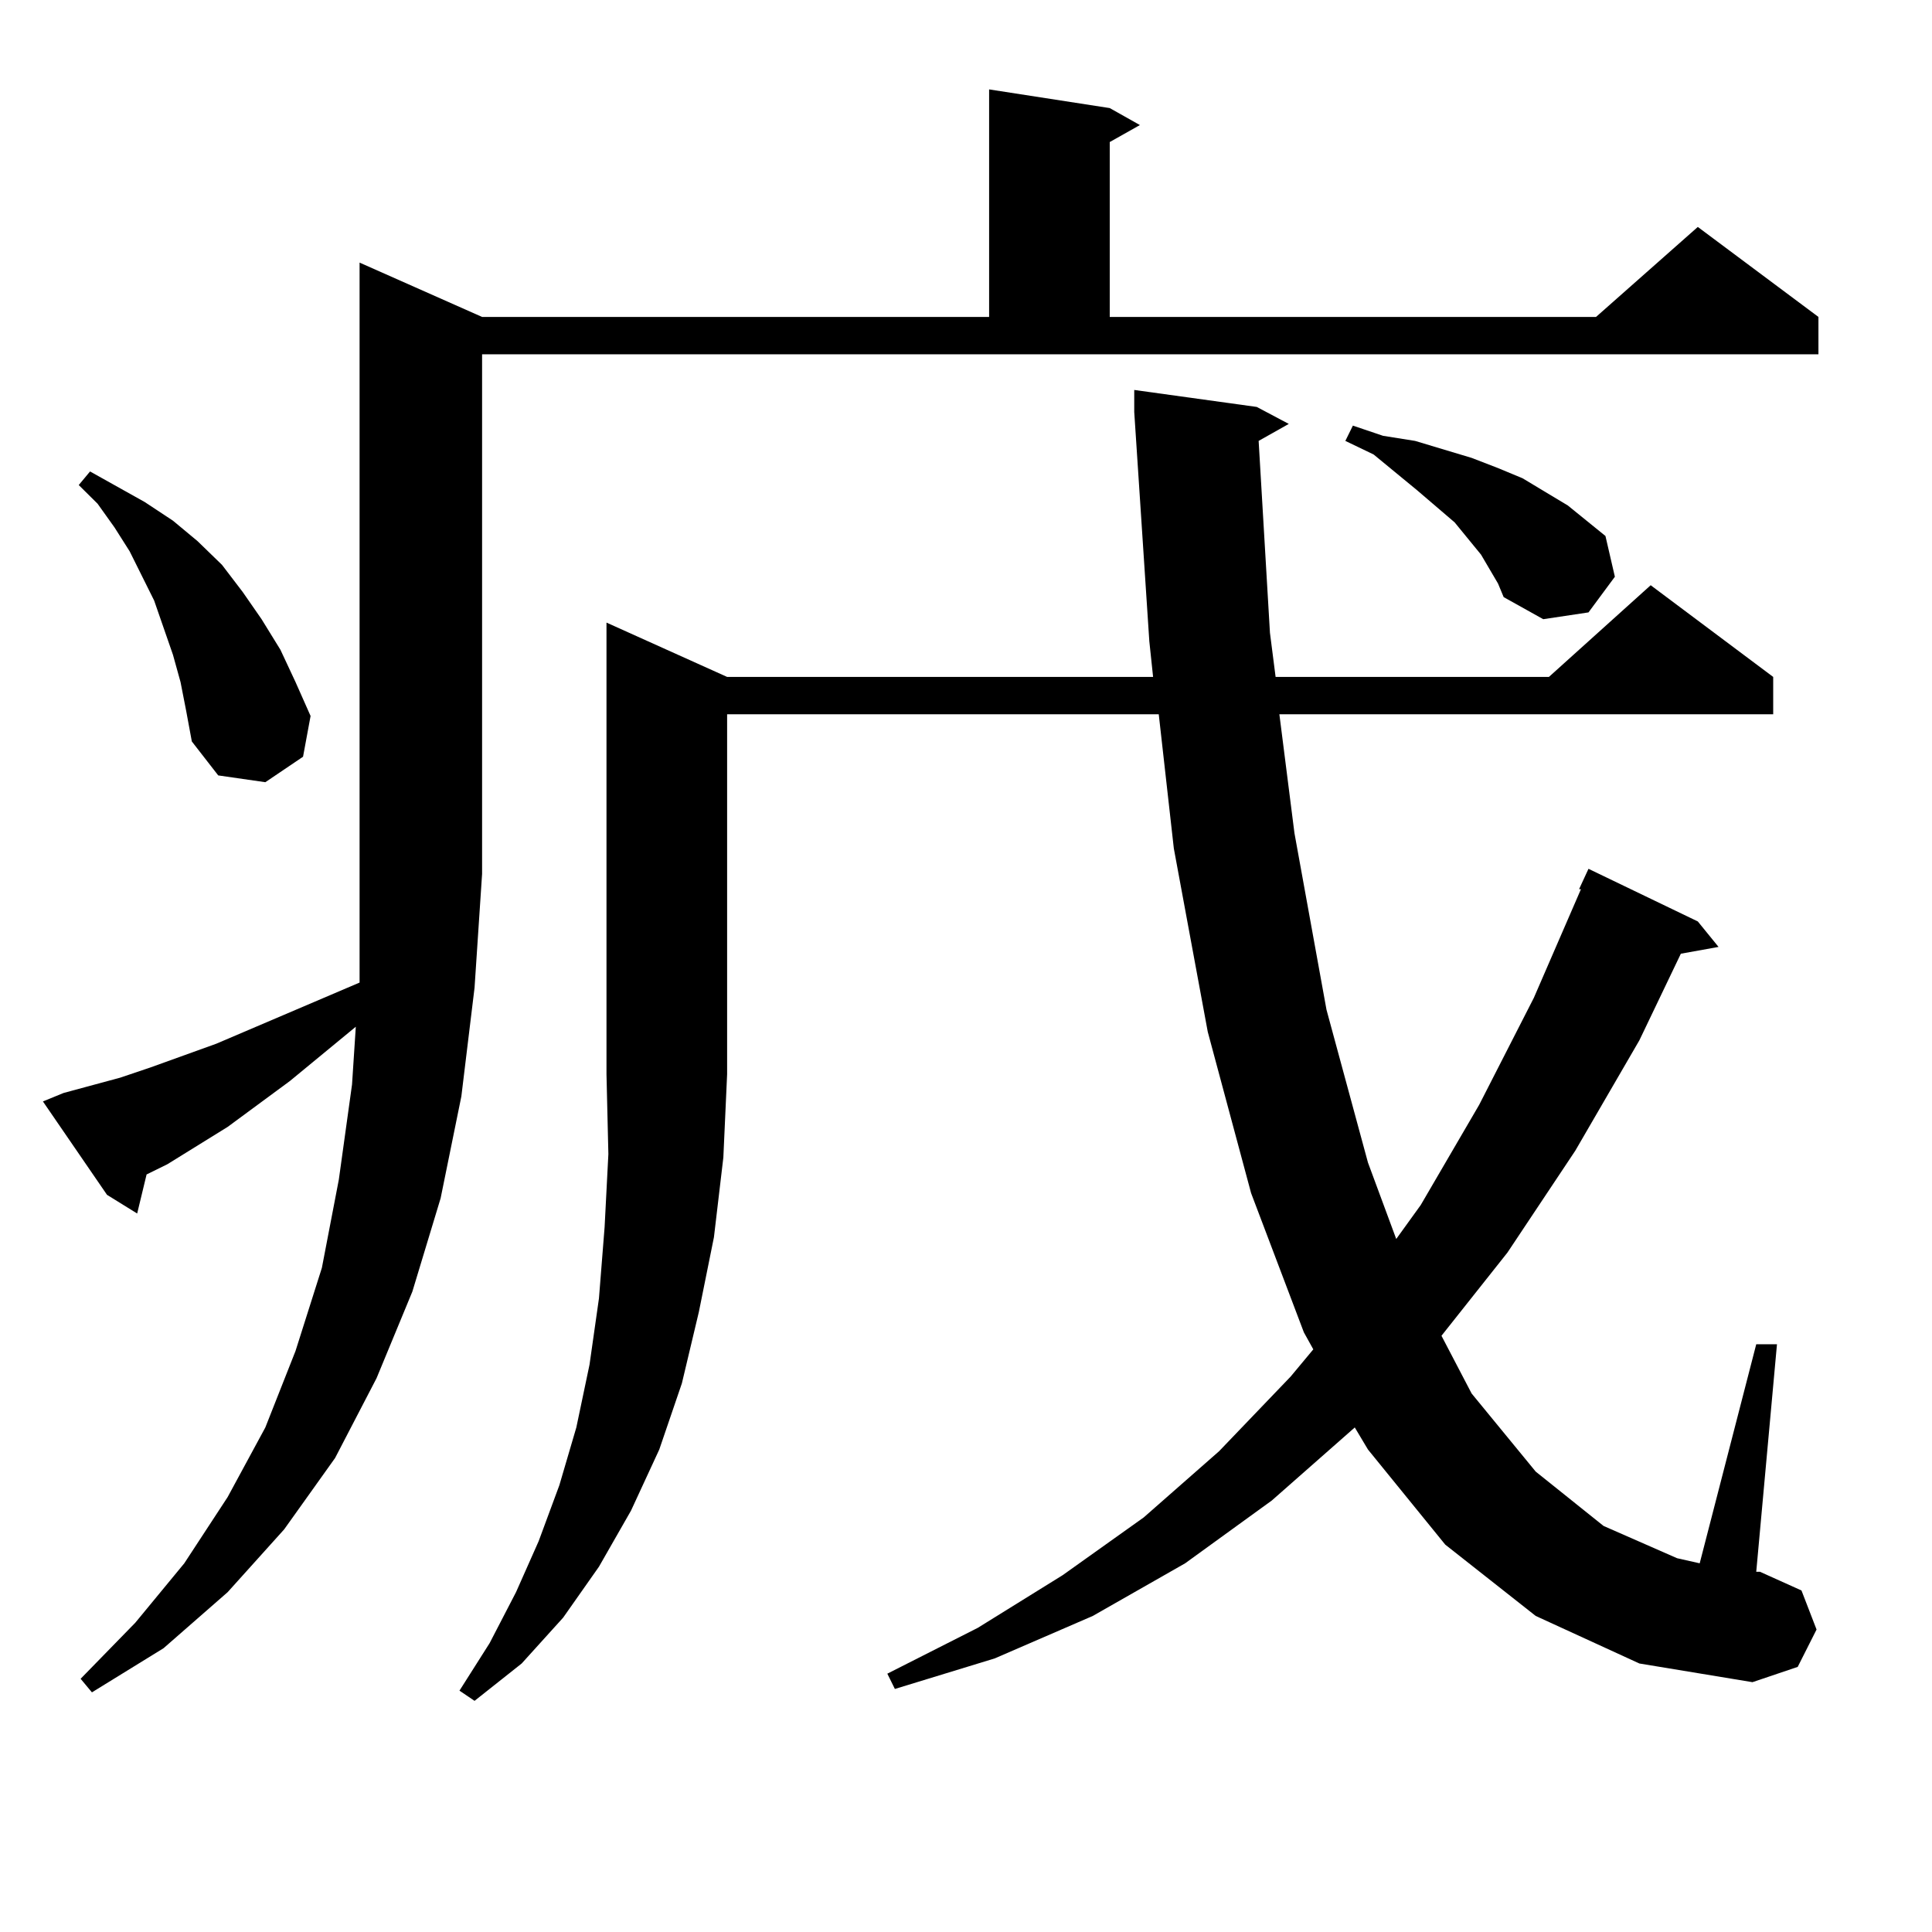 <?xml version="1.0" encoding="utf-8"?>
<!-- Generator: Adobe Illustrator 16.0.0, SVG Export Plug-In . SVG Version: 6.00 Build 0)  -->
<!DOCTYPE svg PUBLIC "-//W3C//DTD SVG 1.1//EN" "http://www.w3.org/Graphics/SVG/1.1/DTD/svg11.dtd">
<svg version="1.1" id="图层_1" xmlns="http://www.w3.org/2000/svg" xmlns:xlink="http://www.w3.org/1999/xlink" x="0px" y="0px"
	 width="1000px" height="1000px" viewBox="0 0 1000 1000" enable-background="new 0 0 1000 1000" xml:space="preserve">
<path d="M32.95,565.707l29.268-7.91l15.609-5.273l34.146-12.305l74.145-31.641v-56.25V135.922l63.413,28.125h262.433V46.273
	l62.438,9.668l15.609,8.789L574.4,73.519v90.527h251.701l52.682-46.582l62.438,46.582v19.336H249.53v268.945l-3.902,58.887
	l-6.829,56.25l-10.731,52.734l-14.634,48.34l-18.536,44.824l-21.463,41.309l-26.341,36.914l-29.268,32.52l-33.17,29.004
	l-37.072,22.852l-5.854-7.031l28.292-29.004l25.365-30.762l22.438-34.277l19.512-36.035l15.609-39.551l13.658-43.066l8.78-45.703
	l6.829-49.219l1.951-29.883l-34.146,28.125l-32.194,23.73l-31.219,19.336l-10.731,5.273l-4.878,20.215l-15.609-9.668l-33.17-48.34
	L32.95,565.707z M93.437,353.011l-3.902-14.063l-4.878-14.063l-4.878-14.063l-12.683-25.488l-7.805-12.305l-8.78-12.305
	l-9.756-9.668l5.854-7.031l28.292,15.82l14.634,9.668l12.683,10.547l12.683,12.305l10.731,14.063l9.756,14.063l9.756,15.82
	l7.805,16.699l7.805,17.578l-3.902,21.094l-19.512,13.184l-24.39-3.516L99.29,383.773l-2.927-15.82L93.437,353.011z
	 M376.356,350.375h220.482l-1.951-18.457l-7.805-118.652V201.84l63.413,8.789l16.585,8.789l-15.609,8.789l5.854,99.316l2.927,22.852
	h141.46l52.682-47.461l63.413,47.461v19.336H662.203l7.805,61.523l16.585,91.406l21.463,79.102l14.634,39.551l12.683-17.578
	l30.243-51.855l28.292-55.371l24.39-56.25h-0.976l4.878-10.547l56.584,27.246l10.731,13.184l-19.512,3.516l-21.463,44.824
	l-33.17,57.129l-35.121,52.734l-34.146,43.066l15.609,29.883l33.17,40.43l35.121,28.125l38.048,16.699l11.707,2.637l29.268-113.379
	h10.731l-10.731,117.773h1.951l21.463,9.668l7.805,20.215l-9.756,19.336l-23.414,7.91l-58.535-9.668l-53.657-24.609l-46.828-36.914
	l-39.999-49.219l-6.829-11.426l-42.926,37.793l-44.877,32.52L565.62,836.41l-50.73,21.973l-51.706,15.82l-3.902-7.91l46.828-23.73
	l43.901-27.246l41.95-29.883l39.023-34.277l37.072-38.672l11.707-14.063l-4.878-8.789l-27.316-72.07l-22.438-83.496l-17.561-94.922
	l-7.805-69.434H376.356v186.328l-1.951,43.066l-4.878,41.309l-7.805,38.672L352.942,716l-11.707,34.277l-14.634,31.641
	l-16.585,29.004l-18.536,26.367l-21.463,23.73l-24.39,19.336l-7.805-5.273l15.609-24.609l13.658-26.367l11.707-26.367l10.731-29.004
	l8.78-29.883l6.829-32.52l4.878-34.277l2.927-36.914l1.951-37.793l-0.976-41.309V322.25L376.356,350.375z M775.371,302.035
	l-8.78-14.941l-13.658-16.699l-19.512-16.699l-22.438-18.457l-14.634-7.031l3.902-7.91l15.609,5.273l16.585,2.637l29.268,8.789
	l13.658,5.273l12.683,5.273l11.707,7.031l11.707,7.031l9.756,7.91l9.756,7.91l4.878,21.094l-13.658,18.457l-23.414,3.516
	l-20.487-11.426L775.371,302.035z"/>
</svg>

